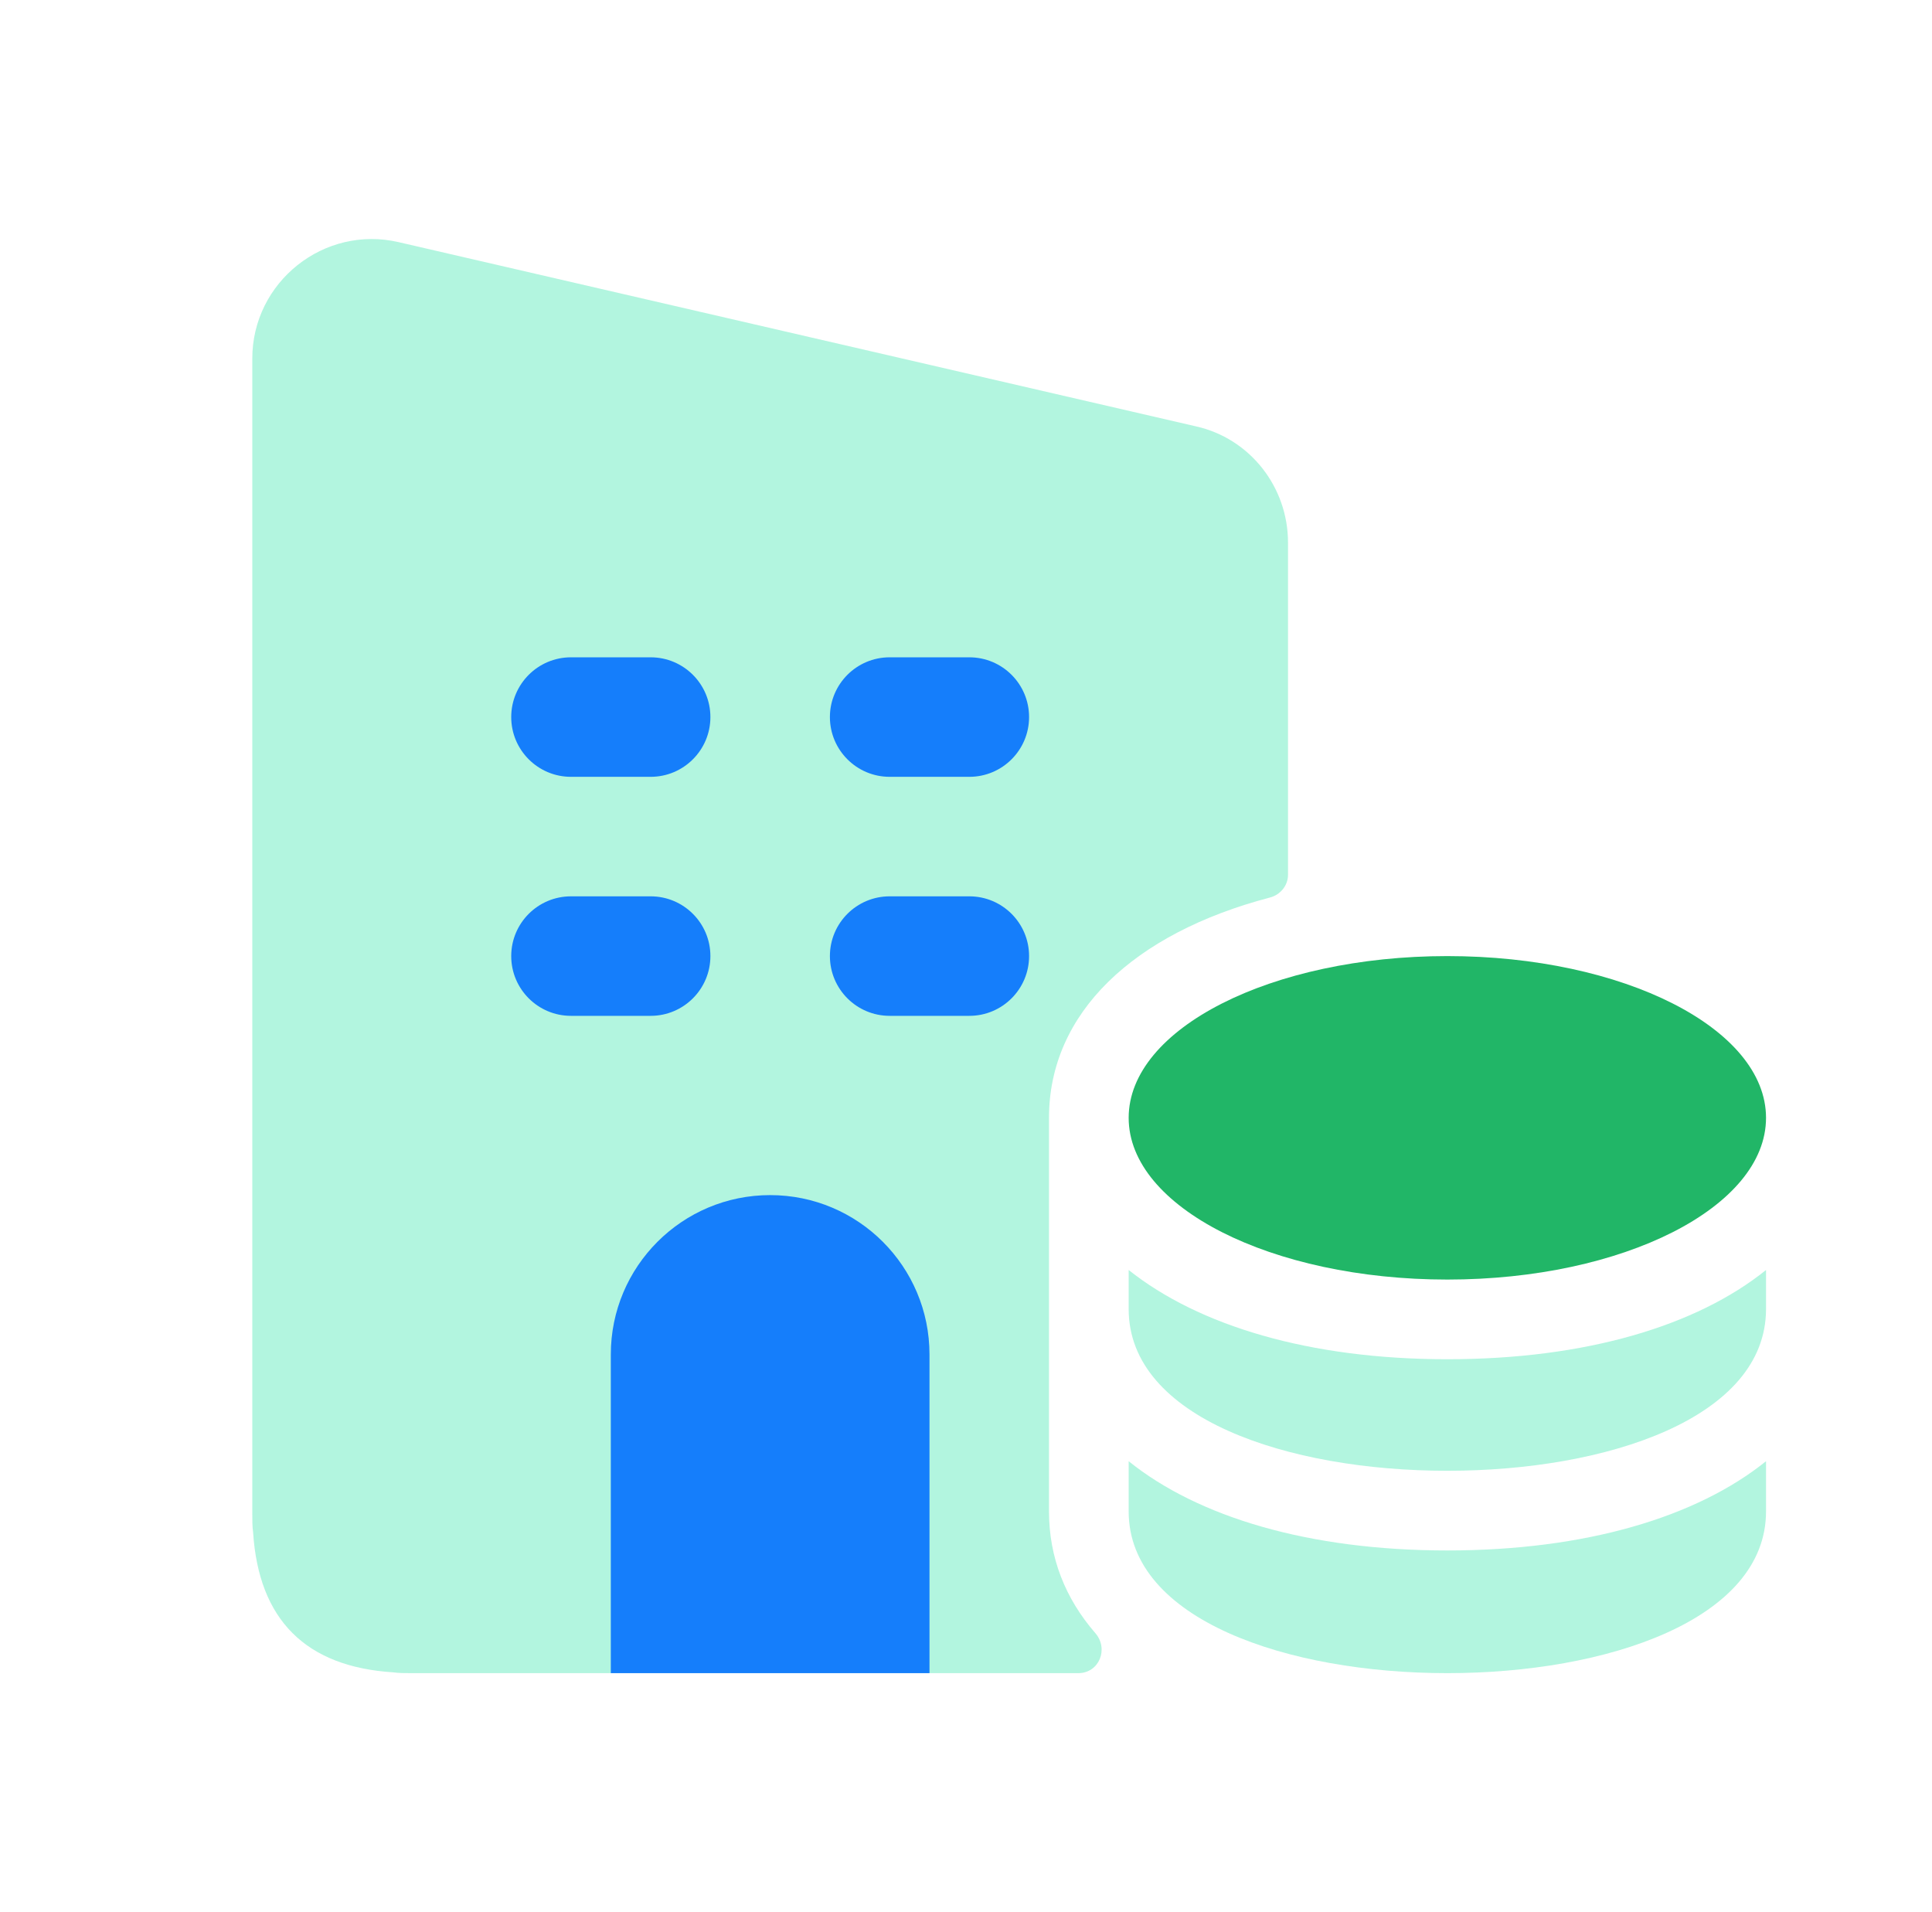 <svg width="97" height="96" viewBox="0 0 97 96" fill="none" xmlns="http://www.w3.org/2000/svg">
<g id="Frame 7793">
<g id="building-coins">
<path id="Vector" opacity="0.4" d="M52.667 56.12V75.88C52.667 78.196 53.483 80.248 54.991 81.988C55.679 82.78 55.187 84 54.135 84H20.667C20.347 84 20.027 84 19.747 83.96C15.347 83.68 12.987 81.32 12.707 76.92C12.667 76.64 12.667 76.32 12.667 76V18C12.667 14.16 16.267 11.28 20.027 12.16L60.027 21.401C62.747 22 64.667 24.44 64.667 27.24V43.92C64.667 44.46 64.283 44.924 63.759 45.06C56.891 46.864 52.667 50.868 52.667 56.12Z" fill="#3FE6AF"/>
<path id="Vector_2" d="M30.667 84V68C30.667 63.584 34.247 60 38.667 60C43.087 60 46.667 63.584 46.667 68V84H30.667Z" fill="#157EFB"/>
<path id="Vector_3" d="M48.667 39H44.667C43.011 39 41.667 37.656 41.667 36C41.667 34.344 43.011 33 44.667 33H48.667C50.323 33 51.667 34.344 51.667 36C51.667 37.656 50.323 39 48.667 39ZM35.667 36C35.667 34.344 34.323 33 32.667 33H28.667C27.011 33 25.667 34.344 25.667 36C25.667 37.656 27.011 39 28.667 39H32.667C34.323 39 35.667 37.656 35.667 36ZM51.667 48C51.667 46.344 50.323 45 48.667 45H44.667C43.011 45 41.667 46.344 41.667 48C41.667 49.656 43.011 51 44.667 51H48.667C50.323 51 51.667 49.656 51.667 48ZM35.667 48C35.667 46.344 34.323 45 32.667 45H28.667C27.011 45 25.667 46.344 25.667 48C25.667 49.656 27.011 51 28.667 51H32.667C34.323 51 35.667 49.656 35.667 48Z" fill="#157EFB"/>
<path id="Vector_4" opacity="0.4" d="M88.667 73.36V75.88C88.667 81.32 80.667 84 72.667 84C64.667 84 56.667 81.32 56.667 75.88V73.36C60.147 76.16 65.707 77.84 72.667 77.84C79.627 77.84 85.187 76.16 88.667 73.36Z" fill="#3FE6AF"/>
<path id="Vector_5" opacity="0.4" d="M88.667 63.76V65.72C88.667 71.2 80.667 73.84 72.667 73.84C64.667 73.84 56.667 71.2 56.667 65.72V63.76C60.187 66.56 65.747 68.24 72.667 68.24C79.627 68.24 85.187 66.56 88.667 63.76Z" fill="#3FE6AF"/>
<path id="Vector_6" d="M72.667 64.24C81.504 64.24 88.667 60.605 88.667 56.12C88.667 51.636 81.504 48 72.667 48C63.83 48 56.667 51.636 56.667 56.12C56.667 60.605 63.83 64.24 72.667 64.24Z" fill="#21B667"/>
</g>
</g>
</svg>
